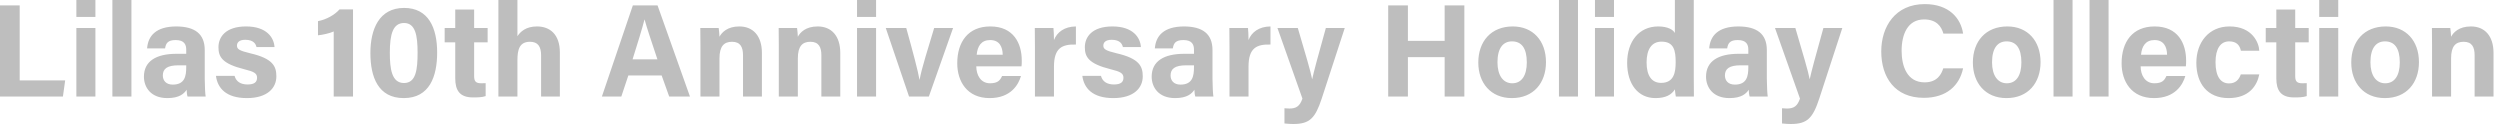 <svg width="380" height="19" viewBox="0 0 380 19" fill="none" xmlns="http://www.w3.org/2000/svg">
<path d="M5.45857e-06 14.668V0.824H2.994V12.217H9.906L9.565 14.668H5.45857e-06ZM11.608 14.668V4.26H14.502V14.668H11.608ZM14.502 2.572H11.608V-0H14.502V2.572ZM19.977 14.668H17.083V-0H19.977V14.668ZM31.12 7.615V11.976C31.12 12.981 31.2 14.427 31.261 14.668H28.508C28.427 14.467 28.367 13.905 28.367 13.644C27.985 14.226 27.282 14.91 25.433 14.91C22.922 14.91 21.877 13.262 21.877 11.654C21.877 9.283 23.766 8.178 26.82 8.178H28.307V7.555C28.307 6.812 28.046 6.088 26.699 6.088C25.494 6.088 25.212 6.591 25.092 7.354H22.359C22.5 5.506 23.645 4.019 26.82 4.019C29.593 4.039 31.12 5.124 31.12 7.615ZM28.307 10.208V9.926H27.141C25.393 9.926 24.75 10.469 24.75 11.473C24.75 12.217 25.212 12.86 26.257 12.86C28.086 12.86 28.307 11.574 28.307 10.208ZM32.824 11.534H35.657C35.878 12.378 36.562 12.84 37.627 12.84C38.691 12.84 39.073 12.458 39.073 11.815C39.073 11.152 38.631 10.891 37.144 10.529C33.748 9.685 33.206 8.64 33.206 7.173C33.206 5.646 34.271 4.019 37.406 4.019C40.56 4.019 41.645 5.747 41.726 7.153H38.993C38.892 6.771 38.631 6.048 37.285 6.048C36.34 6.048 36.019 6.47 36.019 6.932C36.019 7.455 36.34 7.696 38.028 8.098C41.505 8.901 42.007 10.087 42.007 11.614C42.007 13.342 40.681 14.91 37.526 14.91C34.351 14.91 33.065 13.382 32.824 11.534ZM53.658 14.668H50.724V4.782C50.121 5.064 48.996 5.305 48.333 5.365V3.215C49.599 2.974 50.865 2.27 51.608 1.426H53.658V14.668ZM61.424 1.205C65.121 1.205 66.447 4.22 66.447 7.977C66.447 11.614 65.302 14.91 61.364 14.91C57.485 14.91 56.3 11.715 56.3 8.058C56.3 4.441 57.626 1.205 61.424 1.205ZM61.424 3.496C59.736 3.496 59.254 5.164 59.254 8.017C59.254 10.449 59.535 12.619 61.404 12.619C63.232 12.619 63.473 10.589 63.473 7.997C63.473 5.425 63.152 3.496 61.424 3.496ZM67.589 6.43V4.26H69.197V1.447H72.07V4.26H74.12V6.43H72.07V11.574C72.07 12.358 72.311 12.659 73.175 12.659C73.336 12.659 73.617 12.659 73.818 12.639V14.608C73.256 14.809 72.472 14.809 71.889 14.809C69.86 14.809 69.197 13.724 69.197 11.896V6.43H67.589ZM75.756 -0H78.65V5.506C79.092 4.822 79.936 4.019 81.624 4.019C83.553 4.019 85.1 5.184 85.1 7.997V14.668H82.247V8.419C82.247 7.073 81.764 6.35 80.559 6.35C78.951 6.35 78.65 7.555 78.65 9.143V14.668H75.756V-0ZM100.571 11.473H95.507L94.442 14.668H91.489L96.191 0.824H99.948L104.871 14.668H101.716L100.571 11.473ZM96.15 9.022H99.928C98.944 6.088 98.321 4.22 97.979 2.974H97.959C97.617 4.34 96.934 6.51 96.15 9.022ZM106.467 14.668V6.892C106.467 6.008 106.467 5.043 106.447 4.26H109.24C109.3 4.541 109.34 5.264 109.36 5.586C109.702 4.943 110.546 4.019 112.374 4.019C114.464 4.019 115.811 5.445 115.811 8.058V14.668H112.937V8.379C112.937 7.193 112.555 6.35 111.269 6.35C110.044 6.35 109.36 7.033 109.36 8.881V14.668H106.467ZM118.378 14.668V6.892C118.378 6.008 118.378 5.043 118.358 4.26H121.151C121.211 4.541 121.251 5.264 121.272 5.586C121.613 4.943 122.457 4.019 124.286 4.019C126.375 4.019 127.722 5.445 127.722 8.058V14.668H124.848V8.379C124.848 7.193 124.467 6.35 123.18 6.35C121.955 6.35 121.272 7.033 121.272 8.881V14.668H118.378ZM130.269 14.668V4.26H133.163V14.668H130.269ZM133.163 2.572H130.269V-0H133.163V2.572ZM134.637 4.26H137.752C138.737 7.796 139.56 10.871 139.761 12.117H139.781C140.083 10.409 141.088 7.274 141.992 4.26H144.865L141.188 14.668H138.174L134.637 4.26ZM155.268 10.087H148.396C148.396 11.393 149.059 12.659 150.485 12.659C151.691 12.659 152.033 12.177 152.314 11.554H155.187C154.826 12.82 153.68 14.91 150.425 14.91C146.989 14.91 145.502 12.358 145.502 9.625C145.502 6.35 147.17 4.019 150.526 4.019C154.082 4.019 155.308 6.611 155.308 9.203C155.308 9.565 155.308 9.786 155.268 10.087ZM148.456 8.319H152.414C152.394 7.113 151.912 6.088 150.506 6.088C149.139 6.088 148.577 7.033 148.456 8.319ZM157.31 14.668V7.093C157.31 6.048 157.31 5.144 157.29 4.26H160.123C160.163 4.501 160.203 5.526 160.203 6.088C160.665 4.903 161.771 4.039 163.539 4.019V6.771C161.449 6.711 160.203 7.274 160.203 10.127V14.668H157.31ZM164.515 11.534H167.348C167.569 12.378 168.252 12.84 169.317 12.84C170.382 12.84 170.764 12.458 170.764 11.815C170.764 11.152 170.322 10.891 168.835 10.529C165.439 9.685 164.896 8.64 164.896 7.173C164.896 5.646 165.961 4.019 169.096 4.019C172.251 4.019 173.336 5.747 173.416 7.153H170.683C170.583 6.771 170.322 6.048 168.975 6.048C168.031 6.048 167.709 6.47 167.709 6.932C167.709 7.455 168.031 7.696 169.719 8.098C173.195 8.901 173.698 10.087 173.698 11.614C173.698 13.342 172.371 14.91 169.217 14.91C166.042 14.91 164.756 13.382 164.515 11.534ZM184.298 7.615V11.976C184.298 12.981 184.378 14.427 184.438 14.668H181.686C181.605 14.467 181.545 13.905 181.545 13.644C181.163 14.226 180.46 14.91 178.611 14.91C176.099 14.91 175.054 13.262 175.054 11.654C175.054 9.283 176.943 8.178 179.998 8.178H181.485V7.555C181.485 6.812 181.223 6.088 179.877 6.088C178.671 6.088 178.39 6.591 178.27 7.354H175.537C175.677 5.506 176.823 4.019 179.998 4.019C182.771 4.039 184.298 5.124 184.298 7.615ZM181.485 10.208V9.926H180.319C178.571 9.926 177.928 10.469 177.928 11.473C177.928 12.217 178.39 12.86 179.435 12.86C181.264 12.86 181.485 11.574 181.485 10.208ZM186.882 14.668V7.093C186.882 6.048 186.882 5.144 186.862 4.26H189.695C189.735 4.501 189.775 5.526 189.775 6.088C190.237 4.903 191.343 4.039 193.111 4.019V6.771C191.021 6.711 189.775 7.274 189.775 10.127V14.668H186.882ZM194.173 4.26H197.268C198.333 7.857 199.277 11.052 199.438 12.016H199.458C199.679 10.971 200.302 8.64 201.528 4.26H204.401L200.905 14.97C199.92 17.964 199.076 18.848 196.585 18.848C196.323 18.848 195.741 18.828 195.238 18.768V16.457C195.439 16.477 195.741 16.497 195.982 16.497C197.047 16.497 197.569 16.135 197.971 14.99L194.173 4.26ZM211.007 14.668V0.824H214.001V6.209H219.587V0.824H222.581V14.668H219.587V8.68H214.001V14.668H211.007ZM229.945 4.019C233 4.019 234.989 6.189 234.989 9.444C234.989 12.599 233.1 14.91 229.805 14.91C226.59 14.91 224.701 12.599 224.701 9.504C224.701 6.289 226.65 4.019 229.945 4.019ZM229.825 6.289C228.499 6.289 227.615 7.274 227.615 9.464C227.615 11.473 228.479 12.659 229.865 12.659C231.292 12.659 232.075 11.473 232.075 9.484C232.075 7.314 231.272 6.289 229.825 6.289ZM239.853 14.668H236.96V-0H239.853V14.668ZM242.435 14.668V4.26H245.328V14.668H242.435ZM245.328 2.572H242.435V-0H245.328V2.572ZM254.581 -0H257.454V11.815C257.454 12.759 257.454 13.724 257.474 14.668H254.721C254.661 14.347 254.601 13.825 254.581 13.583C254.078 14.407 253.174 14.91 251.627 14.91C248.995 14.91 247.327 12.8 247.327 9.544C247.327 6.35 249.095 4.019 252.049 4.019C253.556 4.019 254.36 4.561 254.581 5.023V-0ZM250.281 9.484C250.281 11.514 251.064 12.599 252.491 12.599C254.46 12.599 254.701 10.951 254.701 9.464C254.701 7.676 254.44 6.329 252.551 6.329C251.044 6.329 250.281 7.515 250.281 9.484ZM268.559 7.615V11.976C268.559 12.981 268.64 14.427 268.7 14.668H265.947C265.867 14.467 265.806 13.905 265.806 13.644C265.425 14.226 264.721 14.91 262.873 14.91C260.361 14.91 259.316 13.262 259.316 11.654C259.316 9.283 261.205 8.178 264.259 8.178H265.746V7.555C265.746 6.812 265.485 6.088 264.139 6.088C262.933 6.088 262.652 6.591 262.531 7.354H259.798C259.939 5.506 261.084 4.019 264.259 4.019C267.032 4.039 268.559 5.124 268.559 7.615ZM265.746 10.208V9.926H264.581C262.832 9.926 262.189 10.469 262.189 11.473C262.189 12.217 262.652 12.86 263.696 12.86C265.525 12.86 265.746 11.574 265.746 10.208ZM269.801 4.26H272.895C273.96 7.857 274.905 11.052 275.065 12.016H275.085C275.306 10.971 275.929 8.64 277.155 4.26H280.029L276.532 14.97C275.548 17.964 274.704 18.848 272.212 18.848C271.951 18.848 271.368 18.828 270.866 18.768V16.457C271.067 16.477 271.368 16.497 271.609 16.497C272.674 16.497 273.197 16.135 273.598 14.99L269.801 4.26ZM295.375 10.388H298.389C297.847 12.981 295.898 14.869 292.421 14.869C288.021 14.869 285.951 11.755 285.951 7.816C285.951 4.019 288.101 0.623 292.562 0.623C296.259 0.623 298.048 2.773 298.389 5.104H295.395C295.094 4.019 294.35 2.954 292.462 2.954C289.99 2.954 289.046 5.184 289.046 7.716C289.046 10.047 289.869 12.518 292.542 12.518C294.511 12.518 295.114 11.212 295.375 10.388ZM305.121 4.019C308.176 4.019 310.165 6.189 310.165 9.444C310.165 12.599 308.276 14.91 304.981 14.91C301.766 14.91 299.877 12.599 299.877 9.504C299.877 6.289 301.826 4.019 305.121 4.019ZM305.001 6.289C303.675 6.289 302.791 7.274 302.791 9.464C302.791 11.473 303.655 12.659 305.041 12.659C306.468 12.659 307.251 11.473 307.251 9.484C307.251 7.314 306.448 6.289 305.001 6.289ZM315.029 14.668H312.136V-0H315.029V14.668ZM320.504 14.668H317.611V-0H320.504V14.668ZM332.248 10.087H325.376C325.376 11.393 326.039 12.659 327.466 12.659C328.672 12.659 329.013 12.177 329.295 11.554H332.168C331.806 12.82 330.661 14.91 327.406 14.91C323.97 14.91 322.483 12.358 322.483 9.625C322.483 6.35 324.15 4.019 327.506 4.019C331.063 4.019 332.289 6.611 332.289 9.203C332.289 9.565 332.289 9.786 332.248 10.087ZM325.436 8.319H329.395C329.375 7.113 328.893 6.088 327.486 6.088C326.12 6.088 325.557 7.033 325.436 8.319ZM340.597 11.313H343.41C343.069 13.041 341.843 14.91 338.748 14.91C335.513 14.91 333.845 12.679 333.845 9.544C333.845 6.47 335.714 4.019 338.889 4.019C342.385 4.019 343.37 6.55 343.41 7.716H340.617C340.436 6.872 339.954 6.289 338.829 6.289C337.502 6.289 336.759 7.435 336.759 9.444C336.759 11.674 337.563 12.679 338.809 12.679C339.813 12.679 340.336 12.096 340.597 11.313ZM344.392 6.43V4.26H346V1.447H348.873V4.26H350.923V6.43H348.873V11.574C348.873 12.358 349.114 12.659 349.978 12.659C350.139 12.659 350.42 12.659 350.621 12.639V14.608C350.059 14.809 349.275 14.809 348.692 14.809C346.663 14.809 346 13.724 346 11.896V6.43H344.392ZM352.52 14.668V4.26H355.414V14.668H352.52ZM355.414 2.572H352.52V-0H355.414V2.572ZM362.637 4.019C365.691 4.019 367.68 6.189 367.68 9.444C367.68 12.599 365.791 14.91 362.496 14.91C359.281 14.91 357.392 12.599 357.392 9.504C357.392 6.289 359.341 4.019 362.637 4.019ZM362.516 6.289C361.19 6.289 360.306 7.274 360.306 9.464C360.306 11.473 361.17 12.659 362.556 12.659C363.983 12.659 364.767 11.473 364.767 9.484C364.767 7.314 363.963 6.289 362.516 6.289ZM369.671 14.668V6.892C369.671 6.008 369.671 5.043 369.651 4.26H372.444C372.504 4.541 372.545 5.264 372.565 5.586C372.906 4.943 373.75 4.019 375.579 4.019C377.669 4.019 379.015 5.445 379.015 8.058V14.668H376.141V8.379C376.141 7.193 375.76 6.35 374.474 6.35C373.248 6.35 372.565 7.033 372.565 8.881V14.668H369.671Z" fill="#BEBEBE"/>
</svg>
